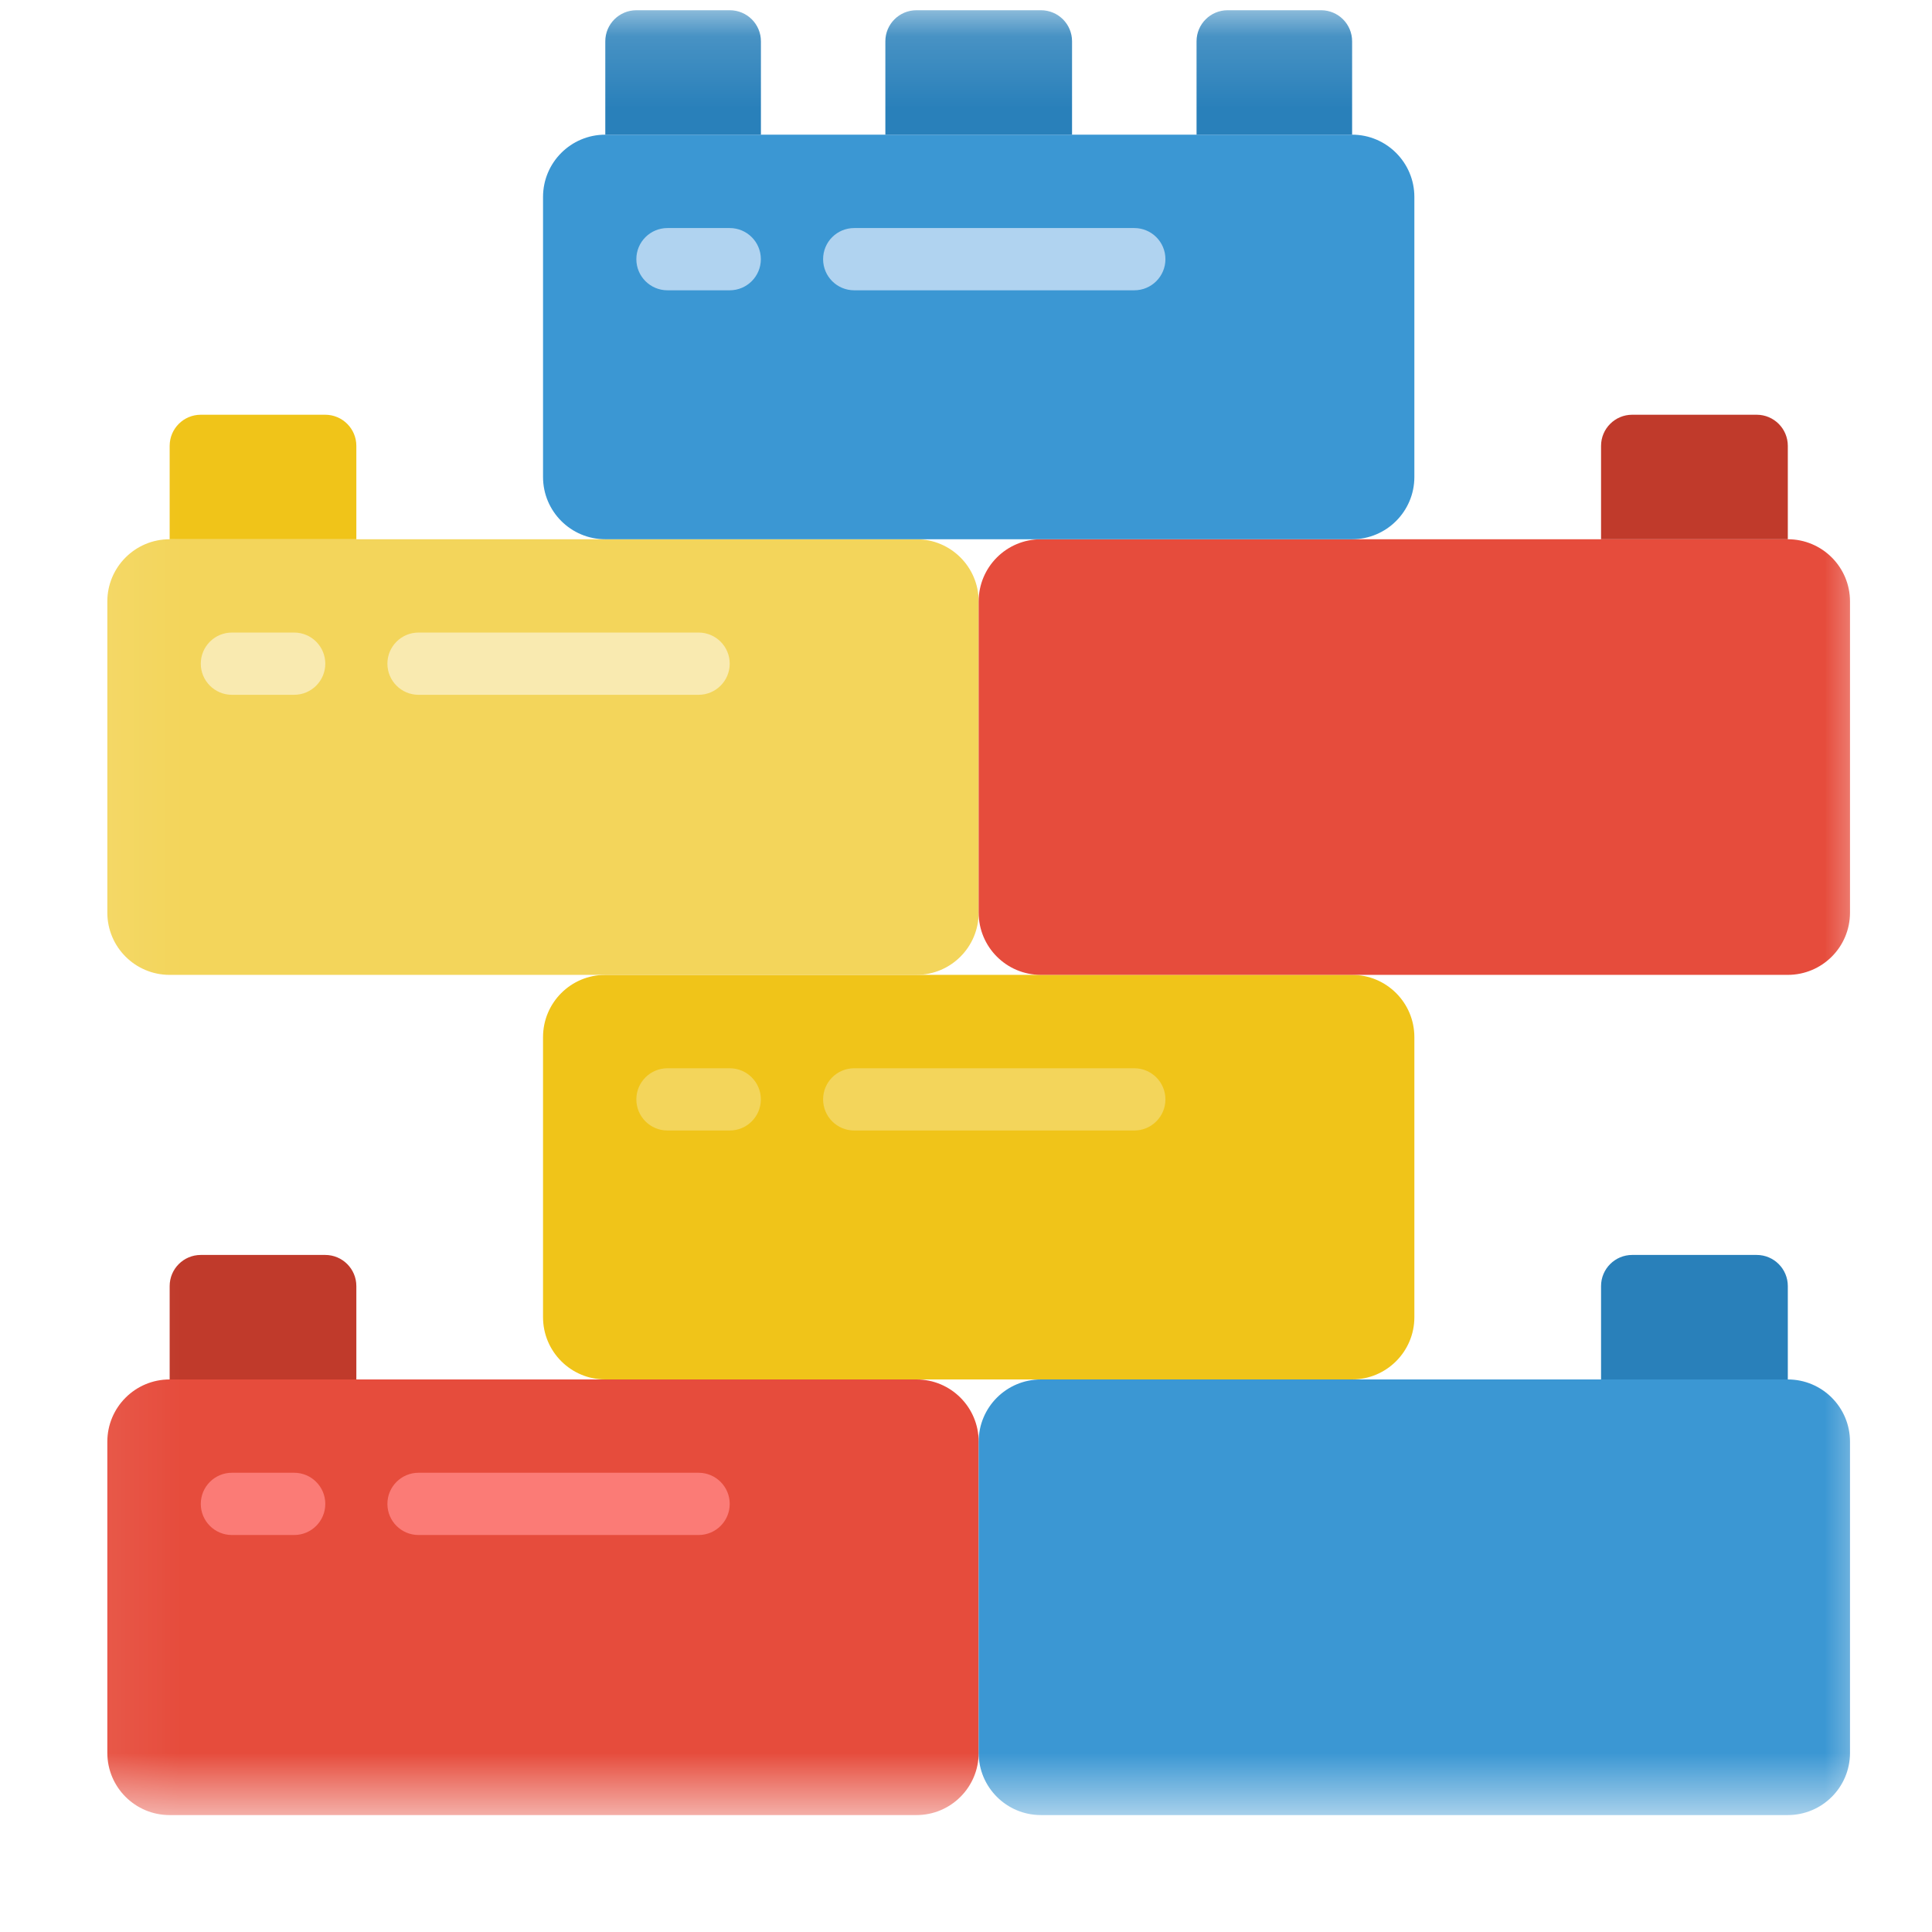 <svg xmlns="http://www.w3.org/2000/svg" width="27" height="27" viewBox="0 0 27 27" fill="none"><g clip-path="url(#clip0_1_335)"><g clip-path="url(#clip1_1_335)"><mask id="mask0_1_335" style="mask-type:luminance" maskUnits="userSpaceOnUse" x="1" y="0" width="26" height="26"><path d="M26.289 0.143H1.065V25.366H26.289V0.143Z" fill="white"></path></mask><g mask="url(#mask0_1_335)"><path d="M12.808 19.278H2.37C1.89 19.278 1.5 19.667 1.5 20.148V24.497C1.5 24.977 1.89 25.366 2.37 25.366H12.808C13.288 25.366 13.677 24.977 13.677 24.497V20.148C13.677 19.667 13.288 19.278 12.808 19.278Z" fill="#E64C3C"></path><path d="M24.984 19.278H14.547C14.066 19.278 13.677 19.667 13.677 20.148V24.497C13.677 24.977 14.066 25.366 14.547 25.366H24.984C25.465 25.366 25.854 24.977 25.854 24.497V20.148C25.854 19.667 25.465 19.278 24.984 19.278Z" fill="#3B97D3"></path><path d="M18.896 13.624H8.459C7.978 13.624 7.589 14.013 7.589 14.494V18.408C7.589 18.888 7.978 19.278 8.459 19.278H18.896C19.376 19.278 19.766 18.888 19.766 18.408V14.494C19.766 14.013 19.376 13.624 18.896 13.624Z" fill="#F0C419"></path><path d="M12.808 7.536H2.37C1.89 7.536 1.5 7.925 1.5 8.405V12.754C1.5 13.235 1.89 13.624 2.37 13.624H12.808C13.288 13.624 13.677 13.235 13.677 12.754V8.405C13.677 7.925 13.288 7.536 12.808 7.536Z" fill="#F3D55B"></path><path d="M24.984 7.536H14.547C14.066 7.536 13.677 7.925 13.677 8.405V12.754C13.677 13.235 14.066 13.624 14.547 13.624H24.984C25.465 13.624 25.854 13.235 25.854 12.754V8.405C25.854 7.925 25.465 7.536 24.984 7.536Z" fill="#E64C3C"></path><path d="M18.896 1.882H8.459C7.978 1.882 7.589 2.272 7.589 2.752V6.666C7.589 7.146 7.978 7.536 8.459 7.536H18.896C19.376 7.536 19.766 7.146 19.766 6.666V2.752C19.766 2.272 19.376 1.882 18.896 1.882Z" fill="#3B97D3"></path><path d="M8.894 0.143H10.199C10.439 0.143 10.634 0.337 10.634 0.577V1.882H8.459V0.577C8.459 0.337 8.654 0.143 8.894 0.143Z" fill="#2980BA"></path><path d="M2.806 5.796H4.545C4.785 5.796 4.98 5.991 4.98 6.231V7.536H2.371V6.231C2.371 5.991 2.566 5.796 2.806 5.796Z" fill="#F0C419"></path><path d="M22.81 5.796H24.55C24.79 5.796 24.985 5.991 24.985 6.231V7.536H22.375V6.231C22.375 5.991 22.57 5.796 22.81 5.796Z" fill="#C03A2B"></path><path d="M2.806 17.538H4.545C4.785 17.538 4.98 17.733 4.98 17.973V19.278H2.371V17.973C2.371 17.733 2.566 17.538 2.806 17.538Z" fill="#C03A2B"></path><path d="M22.81 17.538H24.55C24.79 17.538 24.985 17.733 24.985 17.973V19.278H22.375V17.973C22.375 17.733 22.57 17.538 22.81 17.538Z" fill="#2980BA"></path><path d="M12.808 0.143H14.547C14.788 0.143 14.982 0.337 14.982 0.577V1.882H12.373V0.577C12.373 0.337 12.568 0.143 12.808 0.143Z" fill="#2980BA"></path><path d="M17.157 0.143H18.462C18.702 0.143 18.896 0.337 18.896 0.577V1.882H16.722V0.577C16.722 0.337 16.917 0.143 17.157 0.143Z" fill="#2980BA"></path><path d="M10.198 4.057H9.328C9.088 4.057 8.893 3.862 8.893 3.622C8.893 3.381 9.088 3.187 9.328 3.187H10.198C10.438 3.187 10.633 3.381 10.633 3.622C10.633 3.862 10.438 4.057 10.198 4.057Z" fill="#B0D3F0"></path><path d="M15.852 4.057H11.938C11.697 4.057 11.503 3.862 11.503 3.622C11.503 3.381 11.697 3.187 11.938 3.187H15.852C16.092 3.187 16.287 3.381 16.287 3.622C16.287 3.862 16.092 4.057 15.852 4.057Z" fill="#B0D3F0"></path><path d="M4.111 9.71H3.241C3.001 9.71 2.806 9.515 2.806 9.275C2.806 9.035 3.001 8.84 3.241 8.84H4.111C4.351 8.84 4.546 9.035 4.546 9.275C4.546 9.515 4.351 9.71 4.111 9.71Z" fill="#F9EAB0"></path><path d="M9.763 9.71H5.849C5.609 9.71 5.414 9.515 5.414 9.275C5.414 9.035 5.609 8.84 5.849 8.84H9.763C10.003 8.84 10.198 9.035 10.198 9.275C10.198 9.515 10.003 9.71 9.763 9.71Z" fill="#F9EAB0"></path><path d="M10.198 15.799H9.328C9.088 15.799 8.893 15.604 8.893 15.364C8.893 15.124 9.088 14.929 9.328 14.929H10.198C10.438 14.929 10.633 15.124 10.633 15.364C10.633 15.604 10.438 15.799 10.198 15.799Z" fill="#F3D55B"></path><path d="M15.852 15.799H11.938C11.697 15.799 11.503 15.604 11.503 15.364C11.503 15.124 11.697 14.929 11.938 14.929H15.852C16.092 14.929 16.287 15.124 16.287 15.364C16.287 15.604 16.092 15.799 15.852 15.799Z" fill="#F3D55B"></path><path d="M4.111 21.452H3.241C3.001 21.452 2.806 21.258 2.806 21.017C2.806 20.777 3.001 20.582 3.241 20.582H4.111C4.351 20.582 4.546 20.777 4.546 21.017C4.546 21.258 4.351 21.452 4.111 21.452Z" fill="#FB7B76"></path><path d="M9.763 21.452H5.849C5.609 21.452 5.414 21.258 5.414 21.017C5.414 20.777 5.609 20.582 5.849 20.582H9.763C10.003 20.582 10.198 20.777 10.198 21.017C10.198 21.258 10.003 21.452 9.763 21.452Z" fill="#FB7B76"></path></g></g></g><defs><clipPath id="clip0_1_335"><rect width="26.63" height="26.63" fill="white" transform="translate(0.08 0.03)"></rect></clipPath><clipPath id="clip1_1_335"><rect width="26.625" height="26.625" fill="white" transform="translate(0.08 0.03)"></rect></clipPath></defs></svg>